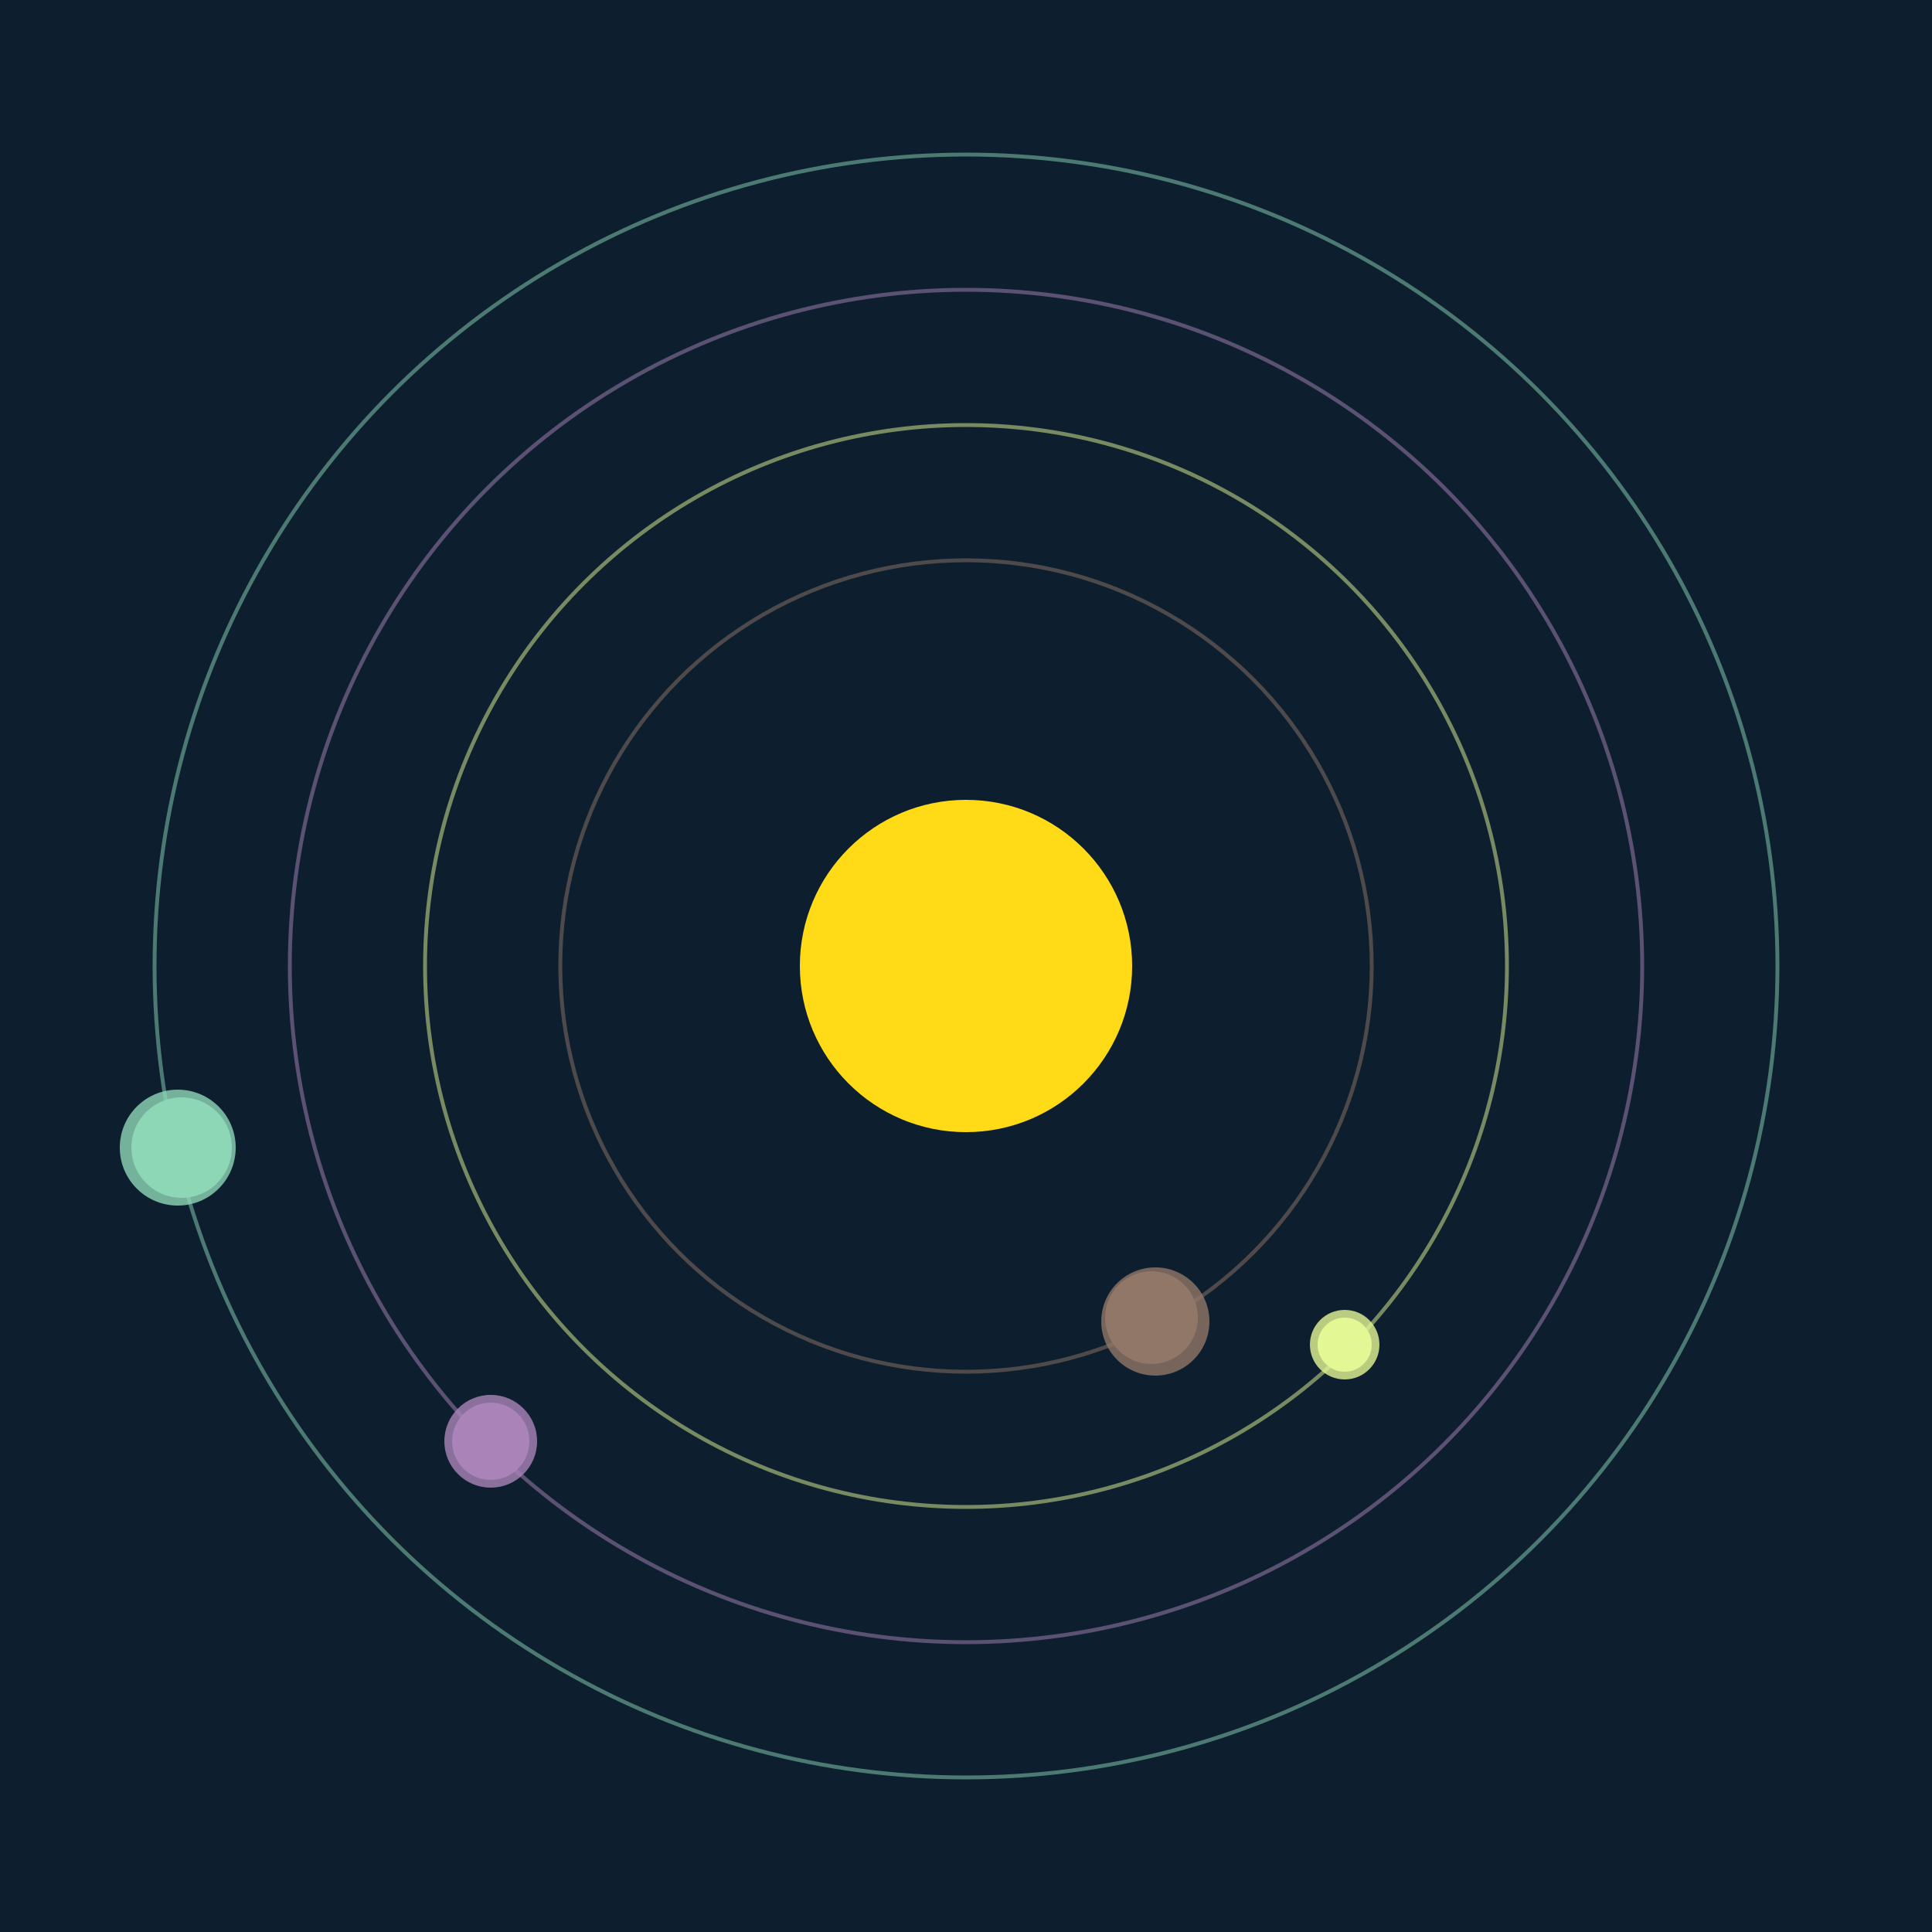 <svg width="500" height="500" viewBox="0 0 500 500" xmlns="http://www.w3.org/2000/svg"><rect width="500" height="500" fill="#0D1F2F"></rect><circle cx="250" cy="250" r="43" fill="#FFDA17"/><circle cx="250" cy="250" r="105" fill="none" stroke="rgba(145,119,104,0.5)"/><g><circle cx="298" cy="341" r="12" fill="rgb(145,119,104)"/><circle cx="299" cy="342" r="14" fill-opacity="0.8" fill="rgb(145,119,104)"/><animateTransform attributeName="transform" type="rotate" from="0 250 250" to="360 250 250" dur="8s" repeatCount="indefinite"></animateTransform></g><circle cx="250" cy="250" r="140" fill="none" stroke="rgba(227,247,148,0.5)"/><g><circle cx="348" cy="348" r="7" fill="rgb(227,247,148)"/><circle cx="348" cy="348" r="9" fill-opacity="0.8" fill="rgb(227,247,148)"/><animateTransform attributeName="transform" type="rotate" from="0 250 250" to="360 250 250" dur="7s" repeatCount="indefinite"></animateTransform></g><circle cx="250" cy="250" r="175" fill="none" stroke="rgba(170,132,185,0.5)"/><g><circle cx="127" cy="373" r="10" fill="rgb(170,132,185)"/><circle cx="127" cy="373" r="12" fill-opacity="0.8" fill="rgb(170,132,185)"/><animateTransform attributeName="transform" type="rotate" from="0 250 250" to="360 250 250" dur="10s" repeatCount="indefinite"></animateTransform></g><circle cx="250" cy="250" r="210" fill="none" stroke="rgba(141,215,183,0.5)"/><g><circle cx="47" cy="297" r="13" fill="rgb(141,215,183)"/><circle cx="46" cy="297" r="15" fill-opacity="0.8" fill="rgb(141,215,183)"/><animateTransform attributeName="transform" type="rotate" from="0 250 250" to="360 250 250" dur="8s" repeatCount="indefinite"></animateTransform></g></svg>